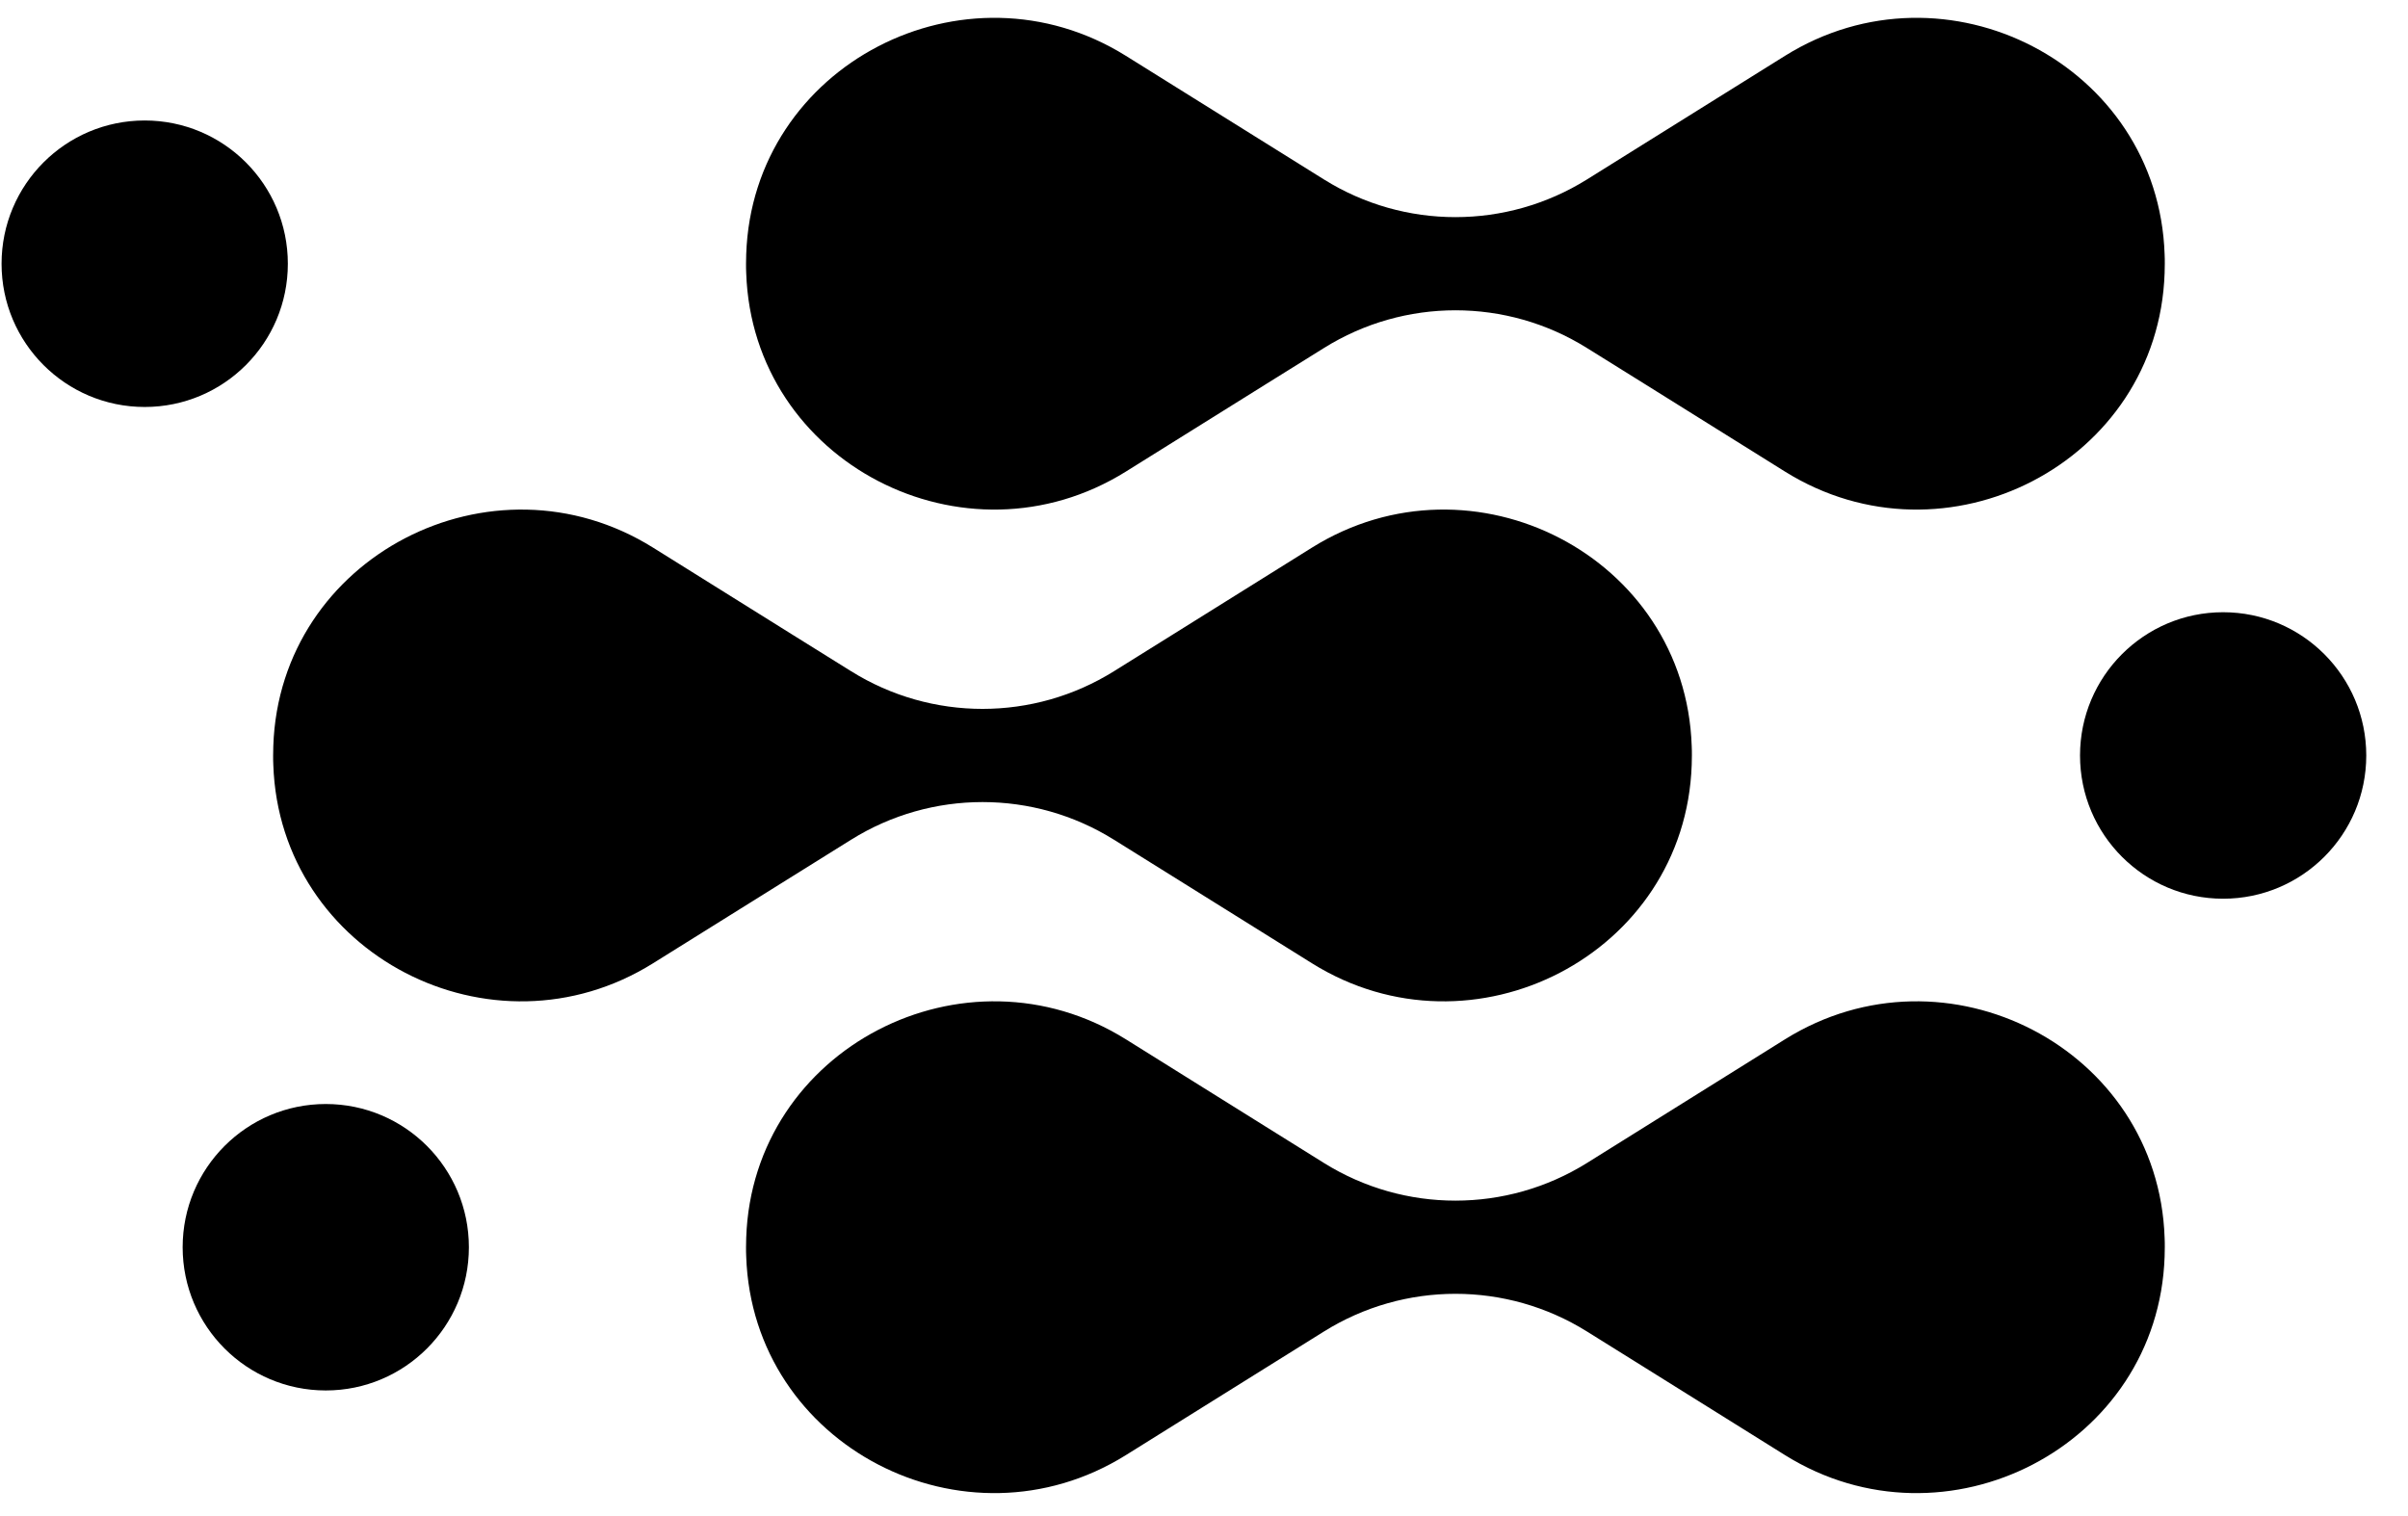 <svg width="54" height="34" viewBox="0 0 54 34" fill="none" xmlns="http://www.w3.org/2000/svg">
<path d="M37.937 16.73C37.794 12.48 33.028 10.031 29.423 12.28L26.286 14.239L24.981 15.053C23.178 16.179 20.891 16.18 19.086 15.053L17.78 14.239L14.643 12.28C11.037 10.031 6.272 12.482 6.129 16.73C6.126 16.801 6.125 16.871 6.125 16.942C6.125 17.012 6.125 17.084 6.129 17.154C6.273 21.404 11.037 23.854 14.643 21.604L17.781 19.646L19.086 18.832C20.889 17.706 23.178 17.706 24.981 18.832L26.286 19.646L29.423 21.604C33.028 23.854 37.792 21.404 37.937 17.154C37.94 17.084 37.941 17.013 37.941 16.942C37.941 16.87 37.941 16.801 37.937 16.73Z" fill="black"/>
<path d="M48.542 5.702C48.399 1.452 43.634 -0.997 40.029 1.252L36.892 3.21L35.587 4.025C33.783 5.15 31.496 5.152 29.691 4.025L28.385 3.21L25.248 1.252C21.643 -0.997 16.878 1.452 16.734 5.702C16.732 5.772 16.73 5.843 16.73 5.913C16.73 5.984 16.73 6.056 16.734 6.126C16.879 10.376 21.643 12.825 25.248 10.576L28.386 8.617L29.691 7.804C31.495 6.677 33.783 6.677 35.587 7.804L36.892 8.617L40.029 10.576C43.634 12.825 48.398 10.376 48.542 6.126C48.545 6.056 48.546 5.985 48.546 5.913C48.546 5.842 48.546 5.772 48.542 5.702Z" fill="black"/>
<path d="M48.542 27.758C48.399 23.509 43.634 21.059 40.029 23.308L36.892 25.267L35.587 26.082C33.783 27.207 31.496 27.208 29.691 26.082L28.385 25.267L25.248 23.308C21.643 21.059 16.878 23.509 16.734 27.758C16.732 27.829 16.73 27.899 16.73 27.97C16.73 28.04 16.73 28.112 16.734 28.182C16.879 32.432 21.643 34.882 25.248 32.633L28.386 30.674L29.691 29.86C31.495 28.734 33.783 28.734 35.587 29.86L36.892 30.674L40.029 32.633C43.634 34.882 48.398 32.432 48.542 28.182C48.545 28.112 48.546 28.041 48.546 27.97C48.546 27.898 48.546 27.829 48.542 27.758Z" fill="black"/>
<path d="M49.854 20.155C51.627 20.155 53.064 18.717 53.064 16.943C53.064 15.169 51.627 13.73 49.854 13.73C48.082 13.73 46.645 15.169 46.645 16.943C46.645 18.717 48.082 20.155 49.854 20.155Z" fill="black"/>
<path d="M3.245 9.127C5.018 9.127 6.455 7.689 6.455 5.915C6.455 4.14 5.018 2.702 3.245 2.702C1.472 2.702 0.035 4.14 0.035 5.915C0.035 7.689 1.472 9.127 3.245 9.127Z" fill="black"/>
<path d="M7.306 31.183C9.078 31.183 10.515 29.745 10.515 27.971C10.515 26.197 9.078 24.759 7.306 24.759C5.533 24.759 4.096 26.197 4.096 27.971C4.096 29.745 5.533 31.183 7.306 31.183Z" fill="black"/>
</svg>
